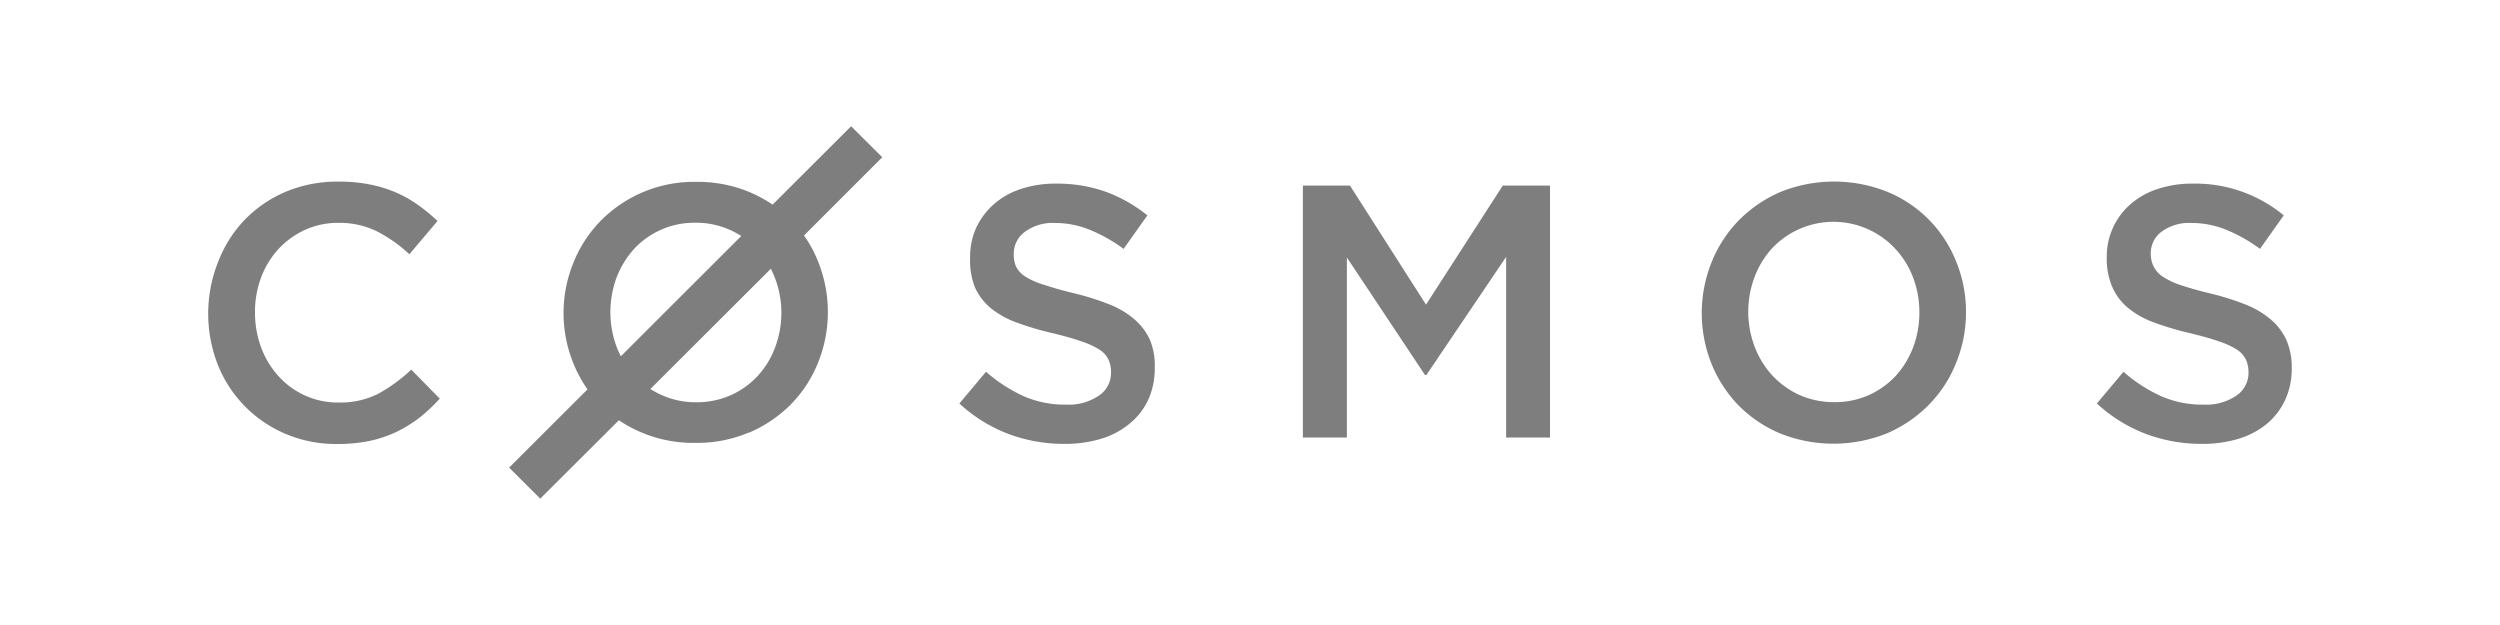 <svg xmlns="http://www.w3.org/2000/svg" viewBox="0 0 200 50"><defs><style>.cls-1{fill:none;}.cls-2{fill:#7e7e7e;fill-rule:evenodd;}</style></defs><g id="Layer_2" data-name="Layer 2"><g id="Layer_2-2" data-name="Layer 2"><rect class="cls-1" width="200" height="50"/><g id="wordmark_light" data-name="wordmark/light"><g id="text"><path id="Fill_3" data-name="Fill 3" class="cls-2" d="M35.18,31.89,32.9,29.57a12.84,12.84,0,0,1-2.64,1.93,6.7,6.7,0,0,1-3.18.7,6.31,6.31,0,0,1-2.68-.56,6.42,6.42,0,0,1-2.12-1.55,6.94,6.94,0,0,1-1.39-2.3A8,8,0,0,1,20.4,25a7.87,7.87,0,0,1,.49-2.81,7,7,0,0,1,1.39-2.27,6.66,6.66,0,0,1,2.12-1.53,6.31,6.31,0,0,1,2.68-.56,6.77,6.77,0,0,1,3.1.69,11.5,11.5,0,0,1,2.57,1.82L35,17.68a13.31,13.31,0,0,0-1.54-1.27,9.44,9.44,0,0,0-1.76-1,10.11,10.11,0,0,0-2.1-.65,12.39,12.39,0,0,0-2.53-.23,10.6,10.6,0,0,0-4.23.82,10,10,0,0,0-3.29,2.26A10.12,10.12,0,0,0,17.43,21a11.21,11.21,0,0,0,0,8.19,10,10,0,0,0,5.42,5.52,10.24,10.24,0,0,0,4.1.81,12.89,12.89,0,0,0,2.59-.24,10,10,0,0,0,2.16-.72,11.06,11.06,0,0,0,1.84-1.13A13.31,13.31,0,0,0,35.18,31.89Z"/><path id="Fill_4" data-name="Fill 4" class="cls-2" d="M81.1,20.26A2.17,2.17,0,0,1,82,18.54a3.73,3.73,0,0,1,2.42-.7,7.28,7.28,0,0,1,2.73.53,12.67,12.67,0,0,1,2.74,1.54l1.9-2.68a11.8,11.8,0,0,0-3.33-1.89,11.58,11.58,0,0,0-4-.65,8.68,8.68,0,0,0-2.76.42,6.11,6.11,0,0,0-2.16,1.2,5.76,5.76,0,0,0-1.42,1.86,5.56,5.56,0,0,0-.51,2.41A5.86,5.86,0,0,0,78,23a4.65,4.65,0,0,0,1.3,1.68,7.17,7.17,0,0,0,2.11,1.15,23.8,23.8,0,0,0,2.87.84c.94.23,1.7.45,2.29.66A6.2,6.2,0,0,1,88,28a1.89,1.89,0,0,1,.69.8,2.35,2.35,0,0,1,.19,1,2.17,2.17,0,0,1-1,1.87,4.31,4.31,0,0,1-2.6.7,8.19,8.19,0,0,1-3.4-.68,12.37,12.37,0,0,1-3-1.95l-2.13,2.54a12.14,12.14,0,0,0,3.94,2.44,12.66,12.66,0,0,0,4.46.79,9.89,9.89,0,0,0,2.91-.4,6.39,6.39,0,0,0,2.26-1.18A5.41,5.41,0,0,0,91.85,32a6,6,0,0,0,.53-2.57A5.41,5.41,0,0,0,92,27.2a4.76,4.76,0,0,0-1.23-1.64,6.94,6.94,0,0,0-2-1.2,20.77,20.77,0,0,0-2.81-.89c-1-.24-1.76-.46-2.38-.67A5.88,5.88,0,0,1,82,22.11a2.11,2.11,0,0,1-.73-.81A2.54,2.54,0,0,1,81.1,20.26Z"/><path id="Fill_5" data-name="Fill 5" class="cls-2" d="M120.49,20.55V35H124V14.85h-3.78l-6.14,9.52L108,14.85h-3.77V35h3.52V20.6L114,30h.11Z"/><path id="Fill_6" data-name="Fill 6" class="cls-2" d="M153.55,25a7.88,7.88,0,0,1-.5,2.79,7.27,7.27,0,0,1-1.4,2.29,6.79,6.79,0,0,1-2.15,1.53,6.61,6.61,0,0,1-2.76.56,6.74,6.74,0,0,1-2.78-.57,6.87,6.87,0,0,1-2.18-1.57,7.16,7.16,0,0,1-1.41-2.3,7.89,7.89,0,0,1,0-5.58,7.09,7.09,0,0,1,1.4-2.29,6.75,6.75,0,0,1,9.86.05,7,7,0,0,1,1.42,2.3A7.84,7.84,0,0,1,153.55,25Zm3.73-.06a10.58,10.58,0,0,0-.78-4A10,10,0,0,0,151,15.35a11.49,11.49,0,0,0-8.55,0,10.58,10.58,0,0,0-3.35,2.28A10.19,10.19,0,0,0,136.92,21a10.9,10.9,0,0,0,0,8.1,10.4,10.4,0,0,0,2.16,3.33,10.29,10.29,0,0,0,3.32,2.24,11.49,11.49,0,0,0,8.55,0,10.47,10.47,0,0,0,3.35-2.28A10,10,0,0,0,156.5,29,10.58,10.58,0,0,0,157.28,25Z"/><path id="Fill_7" data-name="Fill 7" class="cls-2" d="M172.06,20.26a2.14,2.14,0,0,1,.86-1.72,3.71,3.71,0,0,1,2.42-.7,7.28,7.28,0,0,1,2.73.53,12.62,12.62,0,0,1,2.73,1.54l1.9-2.68a11.1,11.1,0,0,0-7.31-2.54,8.66,8.66,0,0,0-2.75.42,6.25,6.25,0,0,0-2.17,1.2,5.55,5.55,0,0,0-1.93,4.27A5.7,5.7,0,0,0,169,23a4.54,4.54,0,0,0,1.3,1.68,7.17,7.17,0,0,0,2.11,1.15,23.8,23.8,0,0,0,2.87.84c.94.23,1.7.45,2.29.66A6.2,6.2,0,0,1,179,28a2,2,0,0,1,.69.8,2.52,2.52,0,0,1,.19,1,2.19,2.19,0,0,1-1,1.87,4.31,4.31,0,0,1-2.6.7,8.19,8.19,0,0,1-3.4-.68,12.18,12.18,0,0,1-3-1.95l-2.13,2.54a12.14,12.14,0,0,0,3.94,2.44,12.66,12.66,0,0,0,4.46.79,9.89,9.89,0,0,0,2.91-.4,6.57,6.57,0,0,0,2.26-1.18A5.53,5.53,0,0,0,182.81,32a6,6,0,0,0,.53-2.57,5.41,5.41,0,0,0-.42-2.21,4.76,4.76,0,0,0-1.23-1.64,7.22,7.22,0,0,0-2-1.2,21.24,21.24,0,0,0-2.81-.89c-1-.24-1.76-.46-2.39-.67a6,6,0,0,1-1.47-.69,2.11,2.11,0,0,1-.73-.81A2.38,2.38,0,0,1,172.06,20.26Z"/><path id="Fill_8" data-name="Fill 8" class="cls-2" d="M59.3,18.88,49.67,28.5a6.36,6.36,0,0,1-.34-.75,8,8,0,0,1,0-5.56,7.33,7.33,0,0,1,1.4-2.28,6.57,6.57,0,0,1,4.91-2.09,6.55,6.55,0,0,1,2.77.58A6.9,6.9,0,0,1,59.3,18.88Zm-.85,12.74a6.69,6.69,0,0,1-2.75.56,6.52,6.52,0,0,1-2.77-.58,6.42,6.42,0,0,1-.9-.48l9.64-9.62q.18.36.33.75a7.83,7.83,0,0,1,0,5.56,6.87,6.87,0,0,1-1.4,2.28A6.57,6.57,0,0,1,58.45,31.62Zm1.46,3a10.58,10.58,0,0,0,3.35-2.26A10.15,10.15,0,0,0,65.45,29a10.83,10.83,0,0,0,0-8.07,10,10,0,0,0-1.13-2.09l6.26-6.26-2.49-2.48-6.28,6.27a11.16,11.16,0,0,0-1.84-1,10.76,10.76,0,0,0-4.27-.82,10.48,10.48,0,0,0-7.62,3.09A10.23,10.23,0,0,0,45.88,21,10.68,10.68,0,0,0,47,31.15l-6.27,6.26,2.49,2.48,6.29-6.27a10.65,10.65,0,0,0,6.11,1.81A10.6,10.6,0,0,0,59.91,34.6Z"/></g></g></g></g></svg>
